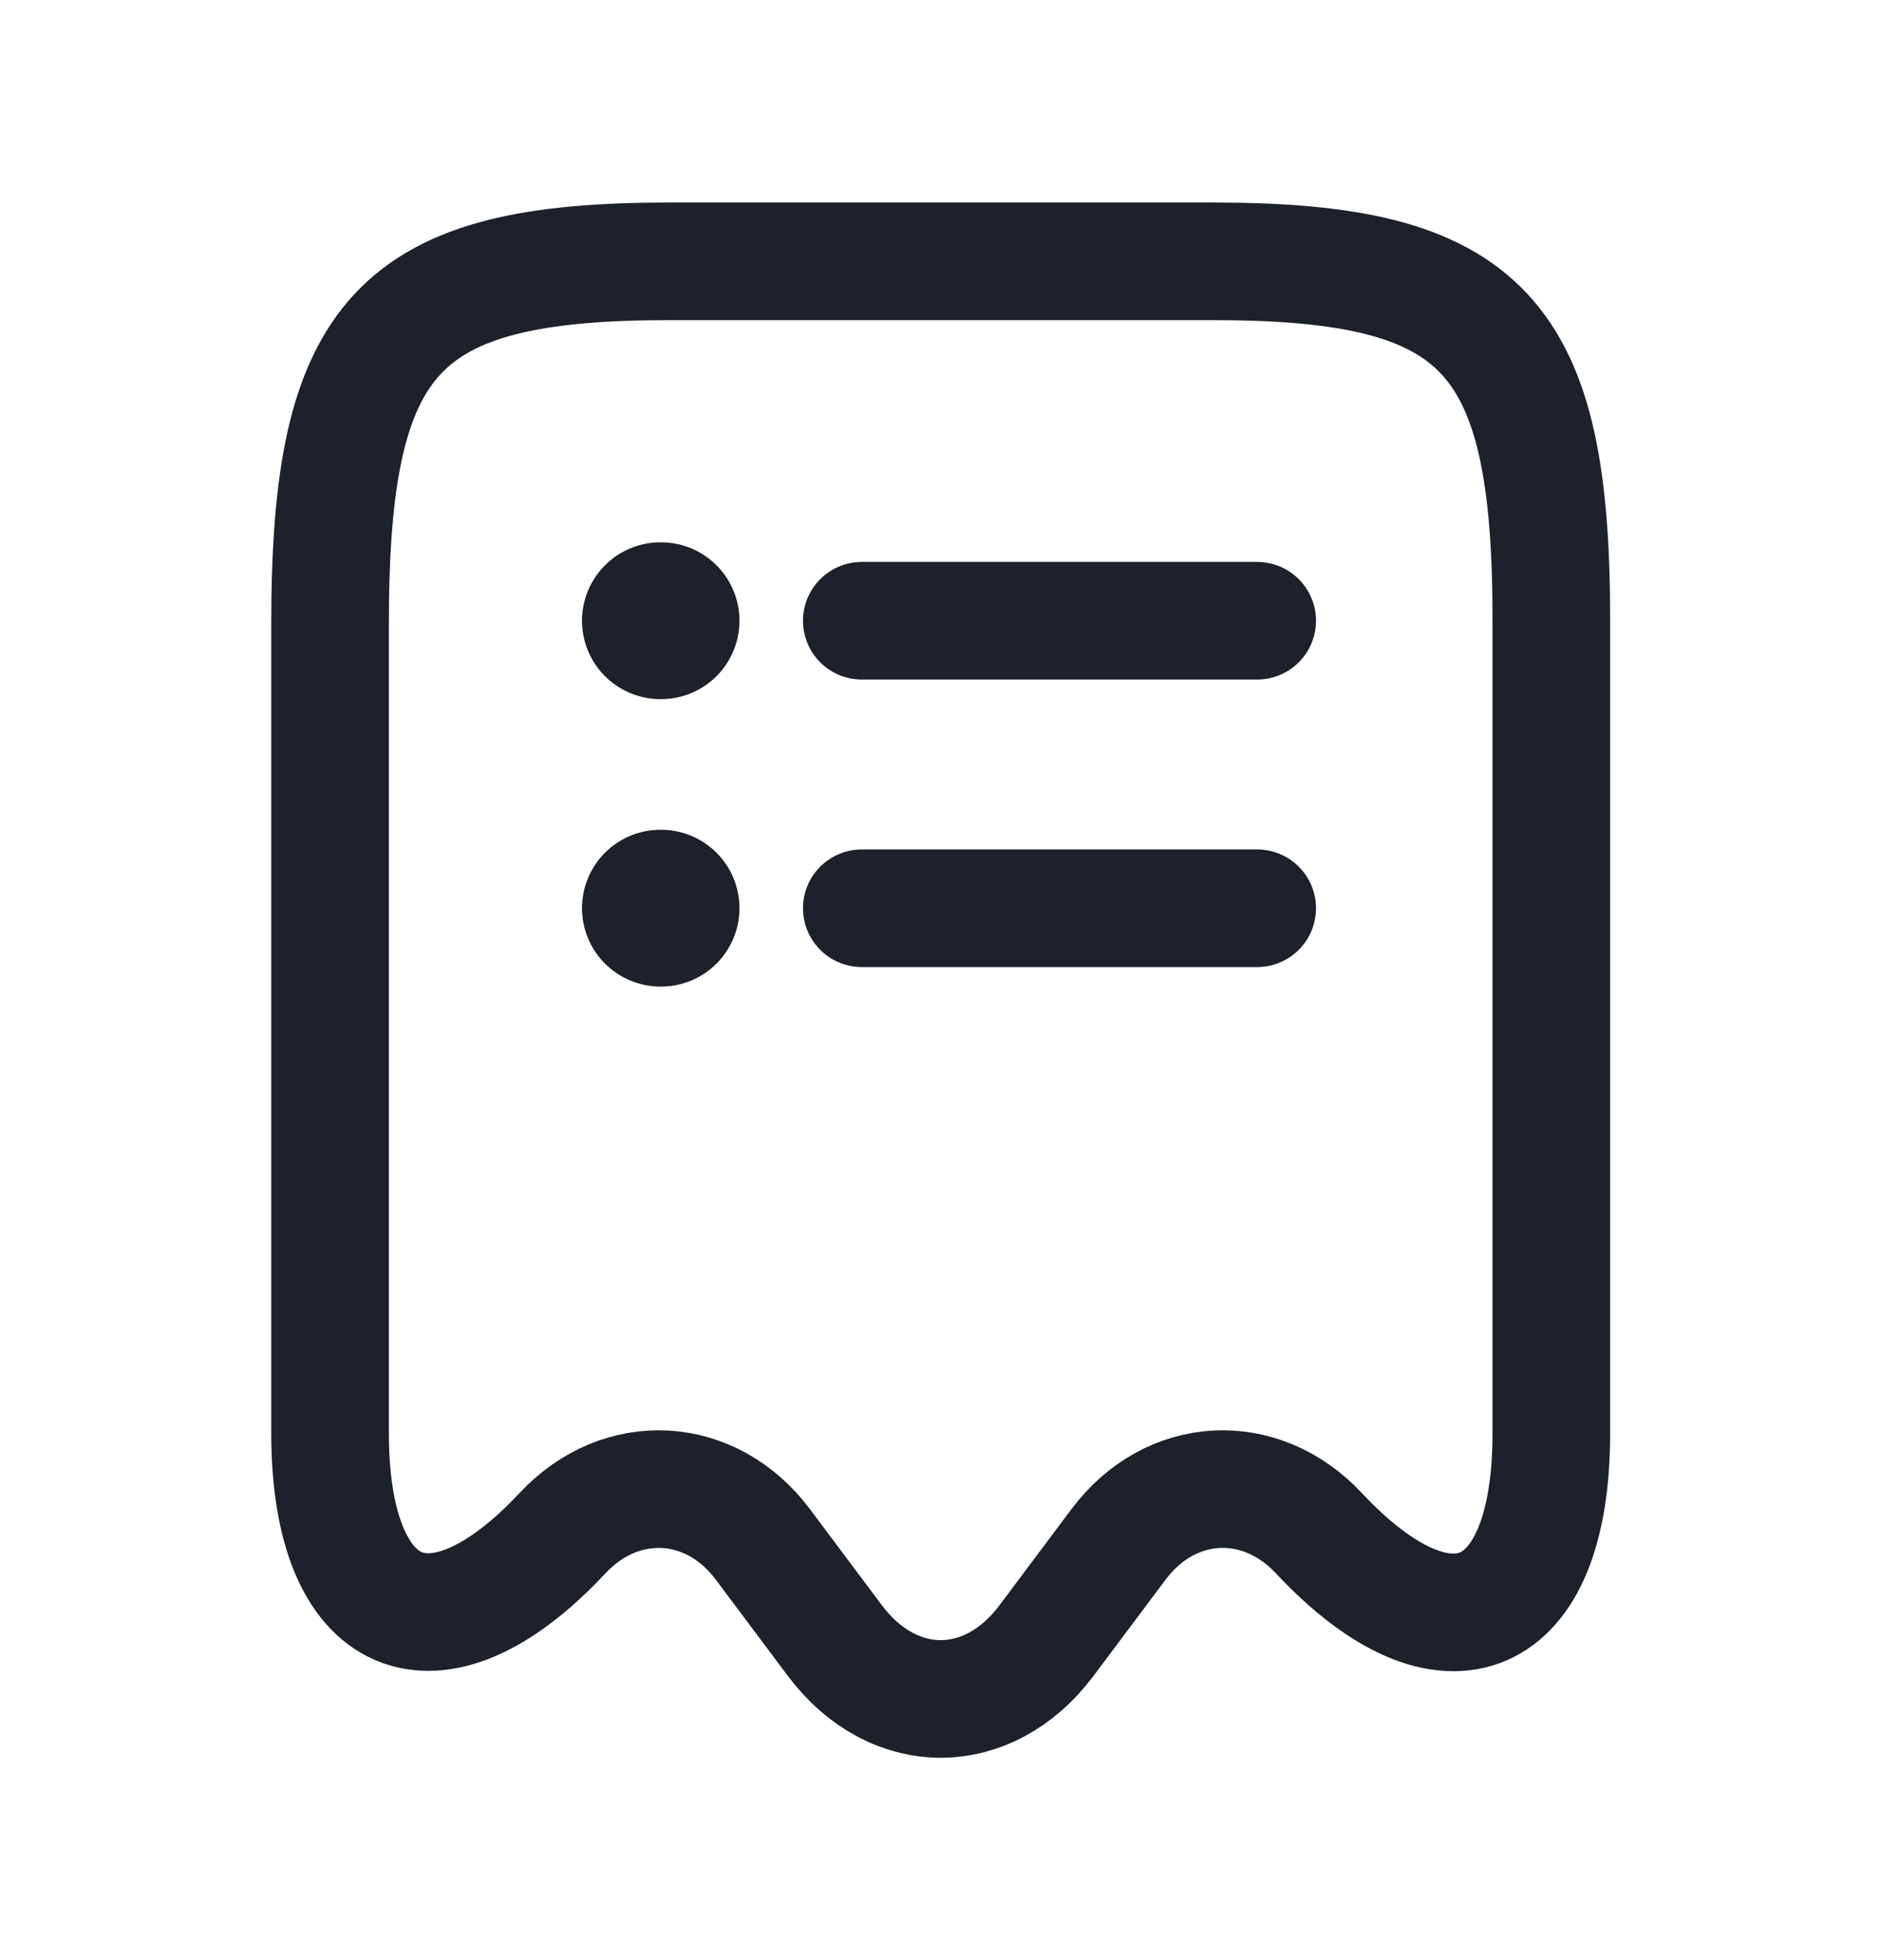 <svg width="24" height="25" viewBox="0 0 24 25" fill="none" xmlns="http://www.w3.org/2000/svg">
<g id="vuesax/linear/receipt-2">
<g id="vuesax/linear/receipt-2_2">
<g id="receipt-2">
<path id="Vector" d="M7.17 19.558C7.921 18.752 9.067 18.816 9.727 19.696L10.653 20.933C11.396 21.914 12.597 21.914 13.339 20.933L14.265 19.696C14.925 18.816 16.071 18.752 16.822 19.558C18.454 21.3 19.783 20.723 19.783 18.284V7.954C19.792 4.259 18.931 3.333 15.466 3.333H8.536C5.071 3.333 4.209 4.259 4.209 7.954V18.275C4.209 20.723 5.547 21.291 7.17 19.558Z" stroke="#1D2129" stroke-width="1.5" stroke-linecap="round" stroke-linejoin="round"/>
<path id="Vector_2" d="M8.422 11.583H8.43" stroke="#1D2129" stroke-width="2" stroke-linecap="round" stroke-linejoin="round"/>
<path id="Vector_3" d="M10.99 11.584H16.032" stroke="#1D2129" stroke-width="1.5" stroke-linecap="round" stroke-linejoin="round"/>
<path id="Vector_4" d="M8.422 7.917H8.43" stroke="#1D2129" stroke-width="2" stroke-linecap="round" stroke-linejoin="round"/>
<path id="Vector_5" d="M10.99 7.917H16.032" stroke="#1D2129" stroke-width="1.5" stroke-linecap="round" stroke-linejoin="round"/>
</g>
</g>
</g>
</svg>
